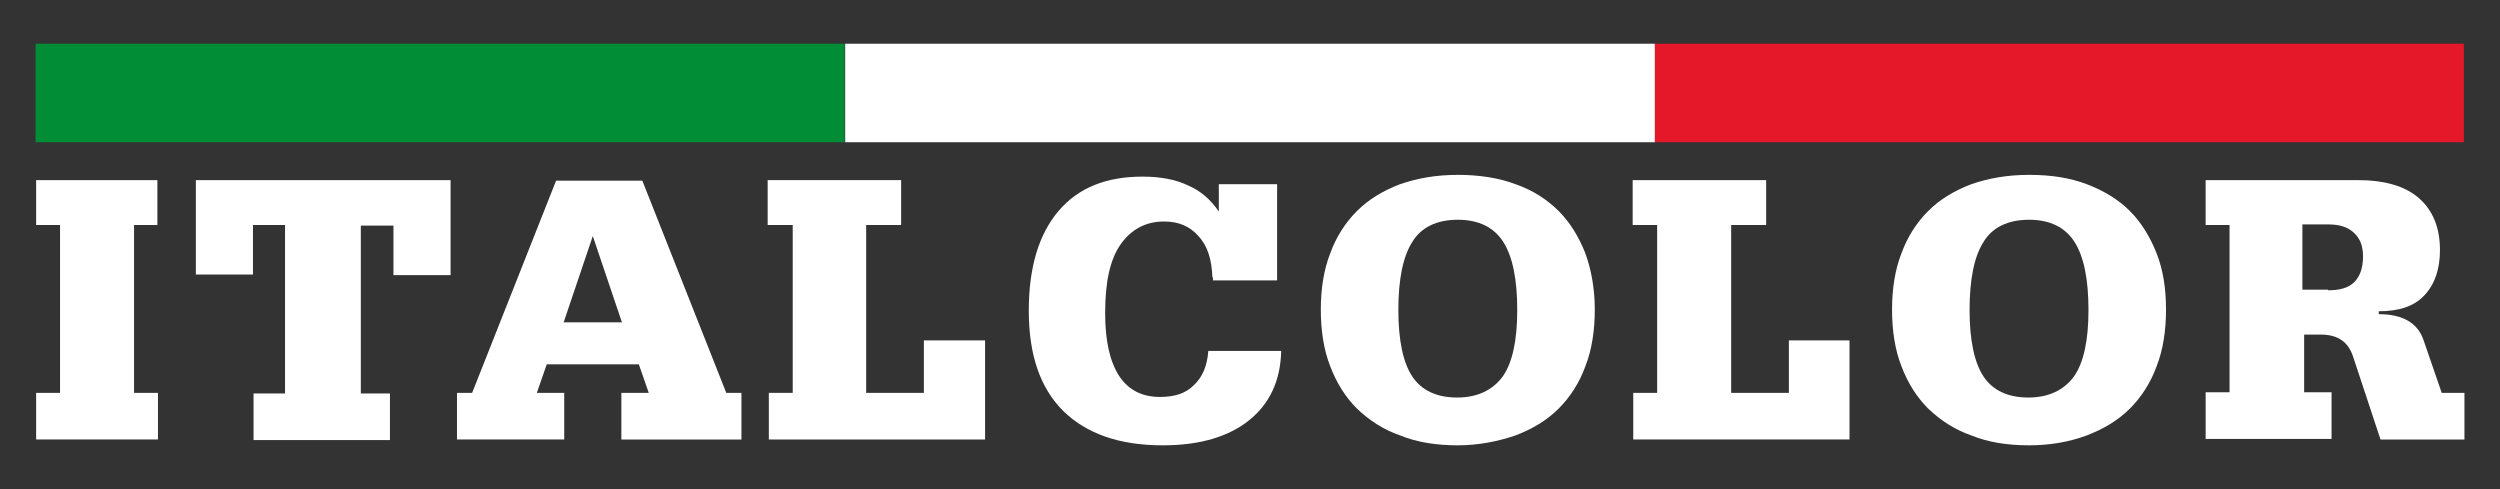 <?xml version="1.0" encoding="utf-8"?>
<!-- Generator: Adobe Illustrator 25.0.0, SVG Export Plug-In . SVG Version: 6.00 Build 0)  -->
<svg version="1.1" id="Livello_1" xmlns="http://www.w3.org/2000/svg" xmlns:xlink="http://www.w3.org/1999/xlink" x="0px" y="0px"
	 viewBox="0 0 428.9 83.9" style="enable-background:new 0 0 428.9 83.9;" xml:space="preserve">
<rect x="0" y="0" width="428.9" height="83.9" fill="#333333" stroke="none"/>
<style type="text/css">
	.st0{fill:#FFFFFF;}
	.st1{fill:#E41828;}
	.st2{fill:#008D36;}
</style>
<g>
	<g>
		<g>
			<path class="st0" d="M10.3,38.6H6.2v-7.7h20.8v7.7H23v28.8h4.1v8H6.2v-8h4.1V38.6z"/>
			<path class="st0" d="M49,38.6h-5.6v8.5h-9.8V30.9h43.7v16.3h-9.8v-8.5h-5.6v28.8h5v8H43.5v-8h5.4V38.6H49z"/>
			<path class="st0" d="M78.4,67.4H81L95.4,31h14.8l14.4,36.4h2.6v8h-20.6v-8h4.7l-1.7-4.9H93.8l-1.7,4.9h4.7v8H78.4V67.4z
				 M101.7,40.5l-5,14.8h10L101.7,40.5z"/>
			<path class="st0" d="M135.8,38.6h-4.1v-7.7h22.9v7.7h-6v28.8h9.9v-9H169v17h-37.1v-8h4.1V38.6H135.8z"/>
			<path class="st0" d="M208,47.6c-0.1-3-0.8-5.4-2.4-7.1c-1.5-1.7-3.4-2.5-5.9-2.5c-3.2,0-5.7,1.4-7.5,4c-1.8,2.6-2.6,6.5-2.6,11.7
				c0,4.8,0.8,8.3,2.4,10.8c1.6,2.4,3.9,3.6,7,3.6c2.5,0,4.4-0.6,5.8-2c1.5-1.4,2.3-3.3,2.5-5.9h12.5c-0.1,5.1-2,9.1-5.5,11.9
				c-3.5,2.8-8.4,4.3-14.8,4.3c-7.5,0-13.1-2-17.1-5.9c-4-4-5.9-9.7-5.9-17.2c0-7.4,1.7-13.1,5.1-17.1c3.4-4,8.2-5.9,14.4-5.9
				c3.1,0,5.7,0.5,7.8,1.5c2.1,0.9,3.9,2.4,5.3,4.5v-4.7h10v16.5h-11V47.6z"/>
			<path class="st0" d="M226.6,53.1c0-3.5,0.5-6.8,1.6-9.6c1-2.8,2.6-5.3,4.6-7.3c2-2,4.5-3.5,7.4-4.6c2.9-1,6.1-1.6,9.9-1.6
				c3.6,0,7,0.5,9.9,1.6c2.9,1,5.4,2.6,7.4,4.6c2,2,3.5,4.5,4.6,7.3c1,2.8,1.6,6,1.6,9.6c0,3.6-0.5,6.9-1.6,9.7
				c-1,2.8-2.6,5.3-4.6,7.3c-2,2-4.5,3.5-7.4,4.6c-2.9,1-6.3,1.7-9.9,1.7c-3.6,0-7-0.5-9.9-1.7c-2.9-1-5.3-2.6-7.4-4.6
				c-2-2-3.5-4.4-4.6-7.3C227.1,60,226.6,56.7,226.6,53.1z M250,68.2c3.5,0,6.1-1.3,7.8-3.6c1.7-2.4,2.5-6.3,2.5-11.4
				c0-5.3-0.8-9.2-2.4-11.7s-4.2-3.8-7.8-3.8c-3.6,0-6.3,1.3-7.8,3.8c-1.6,2.5-2.4,6.4-2.4,11.7c0,5.1,0.8,9,2.4,11.4
				C243.9,67,246.5,68.2,250,68.2z"/>
			<path class="st0" d="M284.2,38.6h-4.1v-7.7h22.9v7.7h-6v28.8h9.9v-9h10.4v17h-37.1v-8h4.1V38.6H284.2z"/>
			<path class="st0" d="M324.6,53.1c0-3.5,0.5-6.8,1.6-9.6c1-2.8,2.6-5.3,4.6-7.3c2-2,4.5-3.5,7.4-4.6c2.9-1,6.1-1.6,9.9-1.6
				c3.8,0,7,0.5,9.9,1.6s5.4,2.6,7.4,4.6c2,2,3.5,4.5,4.6,7.3s1.6,6,1.6,9.6c0,3.6-0.5,6.9-1.6,9.7c-1,2.8-2.6,5.3-4.6,7.3
				c-2,2-4.5,3.5-7.4,4.6s-6.3,1.7-9.9,1.7s-7-0.5-9.9-1.7c-2.9-1-5.3-2.6-7.4-4.6c-2-2-3.5-4.4-4.6-7.3
				C325.1,60,324.6,56.7,324.6,53.1z M348,68.2c3.5,0,6.1-1.3,7.8-3.6c1.7-2.4,2.5-6.3,2.5-11.4c0-5.3-0.8-9.2-2.4-11.7
				s-4.2-3.8-7.8-3.8c-3.6,0-6.3,1.3-7.8,3.8c-1.6,2.5-2.4,6.4-2.4,11.7c0,5.1,0.8,9,2.4,11.4C341.9,67,344.5,68.2,348,68.2z"/>
			<path class="st0" d="M408.1,53.9c4.1,0,6.7,1.5,7.7,4.5l3.1,9h3.9v8h-14.4l-4.7-14.2c-0.8-2.5-2.6-3.8-5.5-3.8h-2.9v9.9h4.7v8
				h-21.6v-8h4.1V38.6h-4.1v-7.7h26c4.7,0,8.2,1,10.6,3.1c2.4,2.1,3.6,5.1,3.6,8.9c0,3.3-0.9,5.9-2.7,7.8c-1.8,1.9-4.4,2.7-7.8,2.7
				L408.1,53.9L408.1,53.9z M399.4,49.8c2,0,3.5-0.4,4.5-1.4c0.9-0.9,1.5-2.3,1.5-4.4c0-1.8-0.5-3.1-1.6-4.1s-2.5-1.4-4.4-1.4H395
				v11.2H399.4z"/>
		</g>
		<g>
			<g>
				<rect x="283.9" y="7.5" class="st1" width="138.8" height="16.9"/>
				<rect x="6.1" y="7.5" class="st2" width="138.8" height="16.9"/>
				<rect x="145" y="7.5" class="st0" width="138.9" height="16.9"/>
			</g>
		</g>
	</g>
</g>
</svg>
